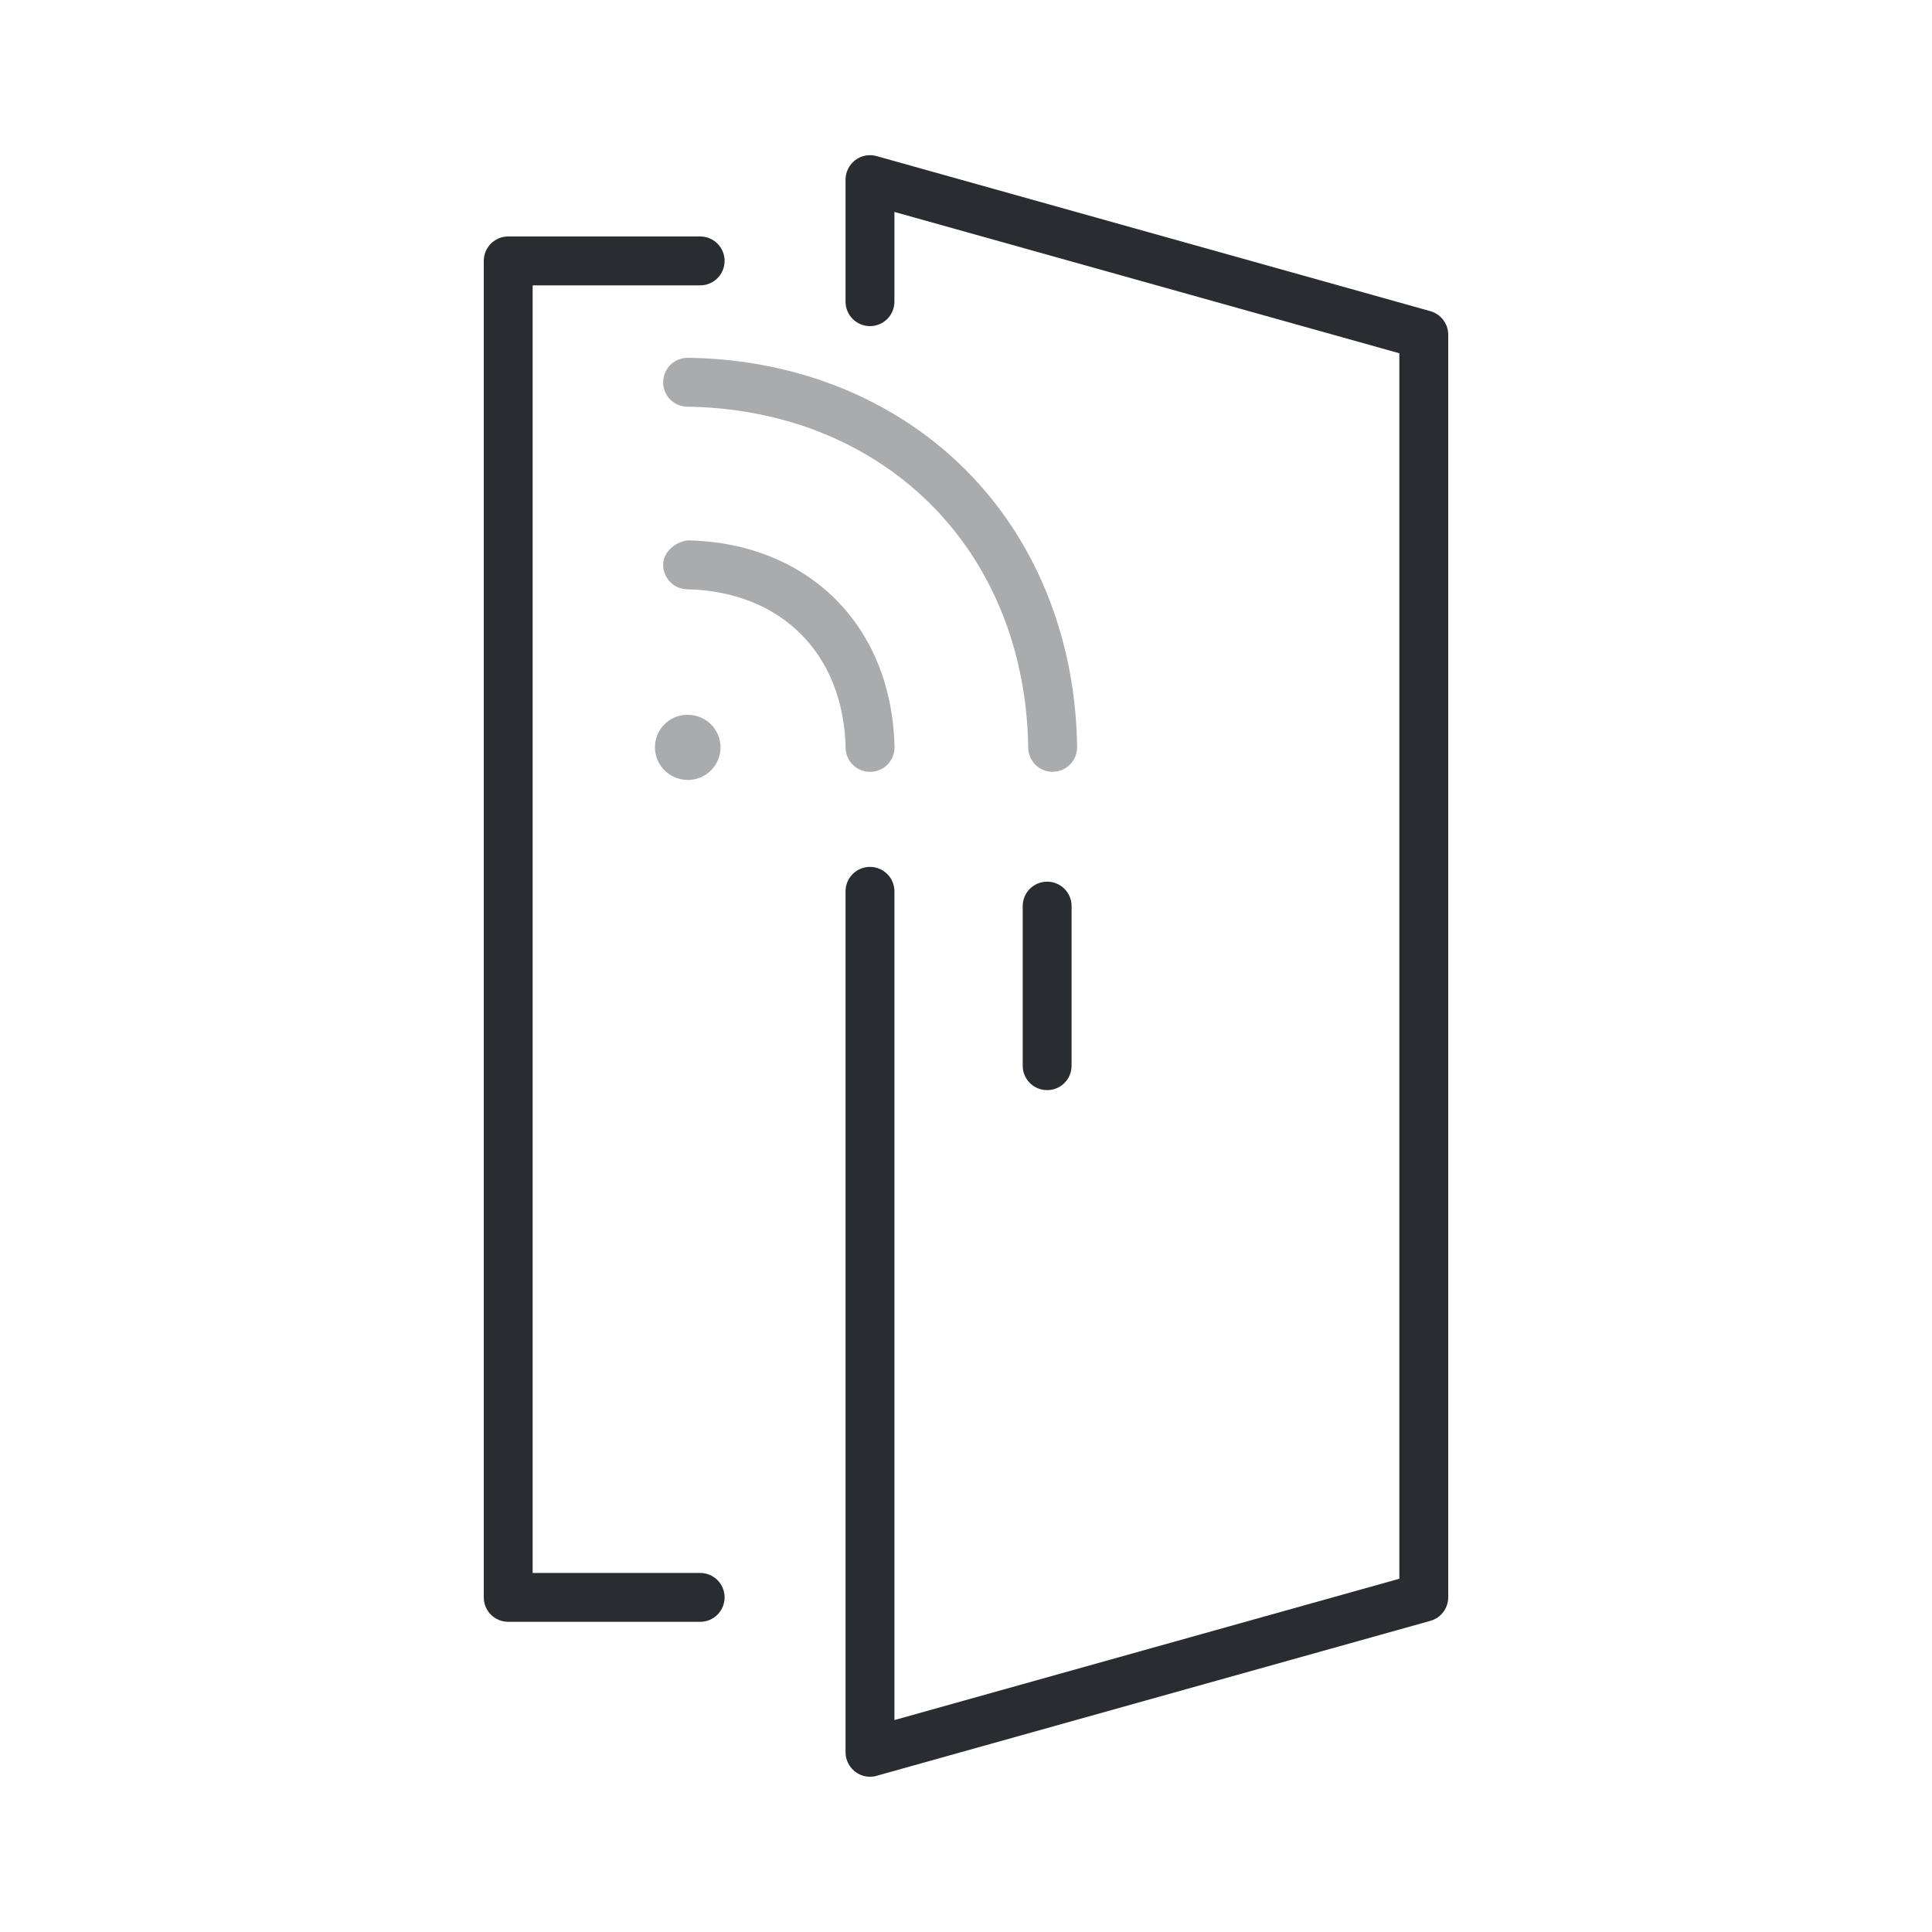 <svg xmlns="http://www.w3.org/2000/svg" xmlns:xlink="http://www.w3.org/1999/xlink" id="&#x56FE;&#x5C42;_1" x="0px" y="0px" viewBox="0 0 20 20" xml:space="preserve"><rect fill="none" width="20" height="20"></rect><g>	<g>		<g opacity="0.4">			<path fill="#292D32" d="M9.007,7.99c-0.138,0-0.25-0.109-0.253-0.247C8.732,6.767,8.087,6.122,7.112,6.1     c-0.14-0.003-0.25-0.119-0.247-0.259s0.146-0.239,0.259-0.247C8.373,5.622,9.232,6.481,9.26,7.731     c0.003,0.14-0.107,0.256-0.247,0.259C9.011,7.99,9.009,7.99,9.007,7.99z"></path>		</g>		<g opacity="0.4">			<path fill="#292D32" d="M10.897,7.99c-0.139,0-0.251-0.111-0.253-0.25c-0.006-0.438-0.079-0.86-0.218-1.255     c-0.346-0.977-1.077-1.708-2.058-2.057C7.976,4.29,7.553,4.216,7.115,4.21c-0.141-0.001-0.252-0.117-0.25-0.256     c0.002-0.139,0.114-0.25,0.253-0.25c0.001,0,0.002,0,0.003,0c0.495,0.006,0.972,0.09,1.417,0.247     c1.128,0.401,1.968,1.241,2.365,2.365c0.158,0.447,0.241,0.924,0.247,1.417c0.002,0.14-0.11,0.254-0.25,0.256     C10.899,7.99,10.898,7.99,10.897,7.99z"></path>		</g>		<g opacity="0.4">			<path fill="#292D32" d="M7.121,8.074c-0.187,0-0.341-0.151-0.341-0.337s0.148-0.337,0.335-0.337h0.006     c0.187,0,0.338,0.151,0.338,0.337S7.307,8.074,7.121,8.074z"></path>		</g>	</g>	<g>		<path fill="#292D32" d="M7.249,16.789H5.261c-0.14,0-0.253-0.113-0.253-0.253V2.701c0-0.14,0.113-0.253,0.253-0.253h1.987    c0.14,0,0.253,0.113,0.253,0.253S7.388,2.954,7.249,2.954H5.514v13.329h1.734c0.14,0,0.253,0.113,0.253,0.253    S7.388,16.789,7.249,16.789z"></path>	</g>	<g>		<path fill="#292D32" d="M9.006,18.393c-0.055,0-0.108-0.018-0.153-0.052c-0.062-0.048-0.1-0.122-0.1-0.201V9.227    c0-0.14,0.113-0.253,0.253-0.253s0.253,0.113,0.253,0.253v8.579l5.227-1.463V3.657L9.259,2.194v0.929    c0,0.14-0.113,0.253-0.253,0.253S8.753,3.262,8.753,3.123V1.86c0-0.079,0.037-0.154,0.1-0.202    c0.063-0.048,0.144-0.064,0.222-0.042l5.732,1.605c0.109,0.031,0.185,0.13,0.185,0.244v13.07c0,0.113-0.075,0.213-0.185,0.244    l-5.732,1.604C9.052,18.39,9.029,18.393,9.006,18.393z"></path>	</g>	<g>		<path fill="#292D32" d="M10.84,11.285c-0.14,0-0.253-0.113-0.253-0.253V9.38c0-0.14,0.113-0.253,0.253-0.253    s0.253,0.113,0.253,0.253v1.652C11.093,11.172,10.98,11.285,10.84,11.285z"></path>	</g></g></svg>